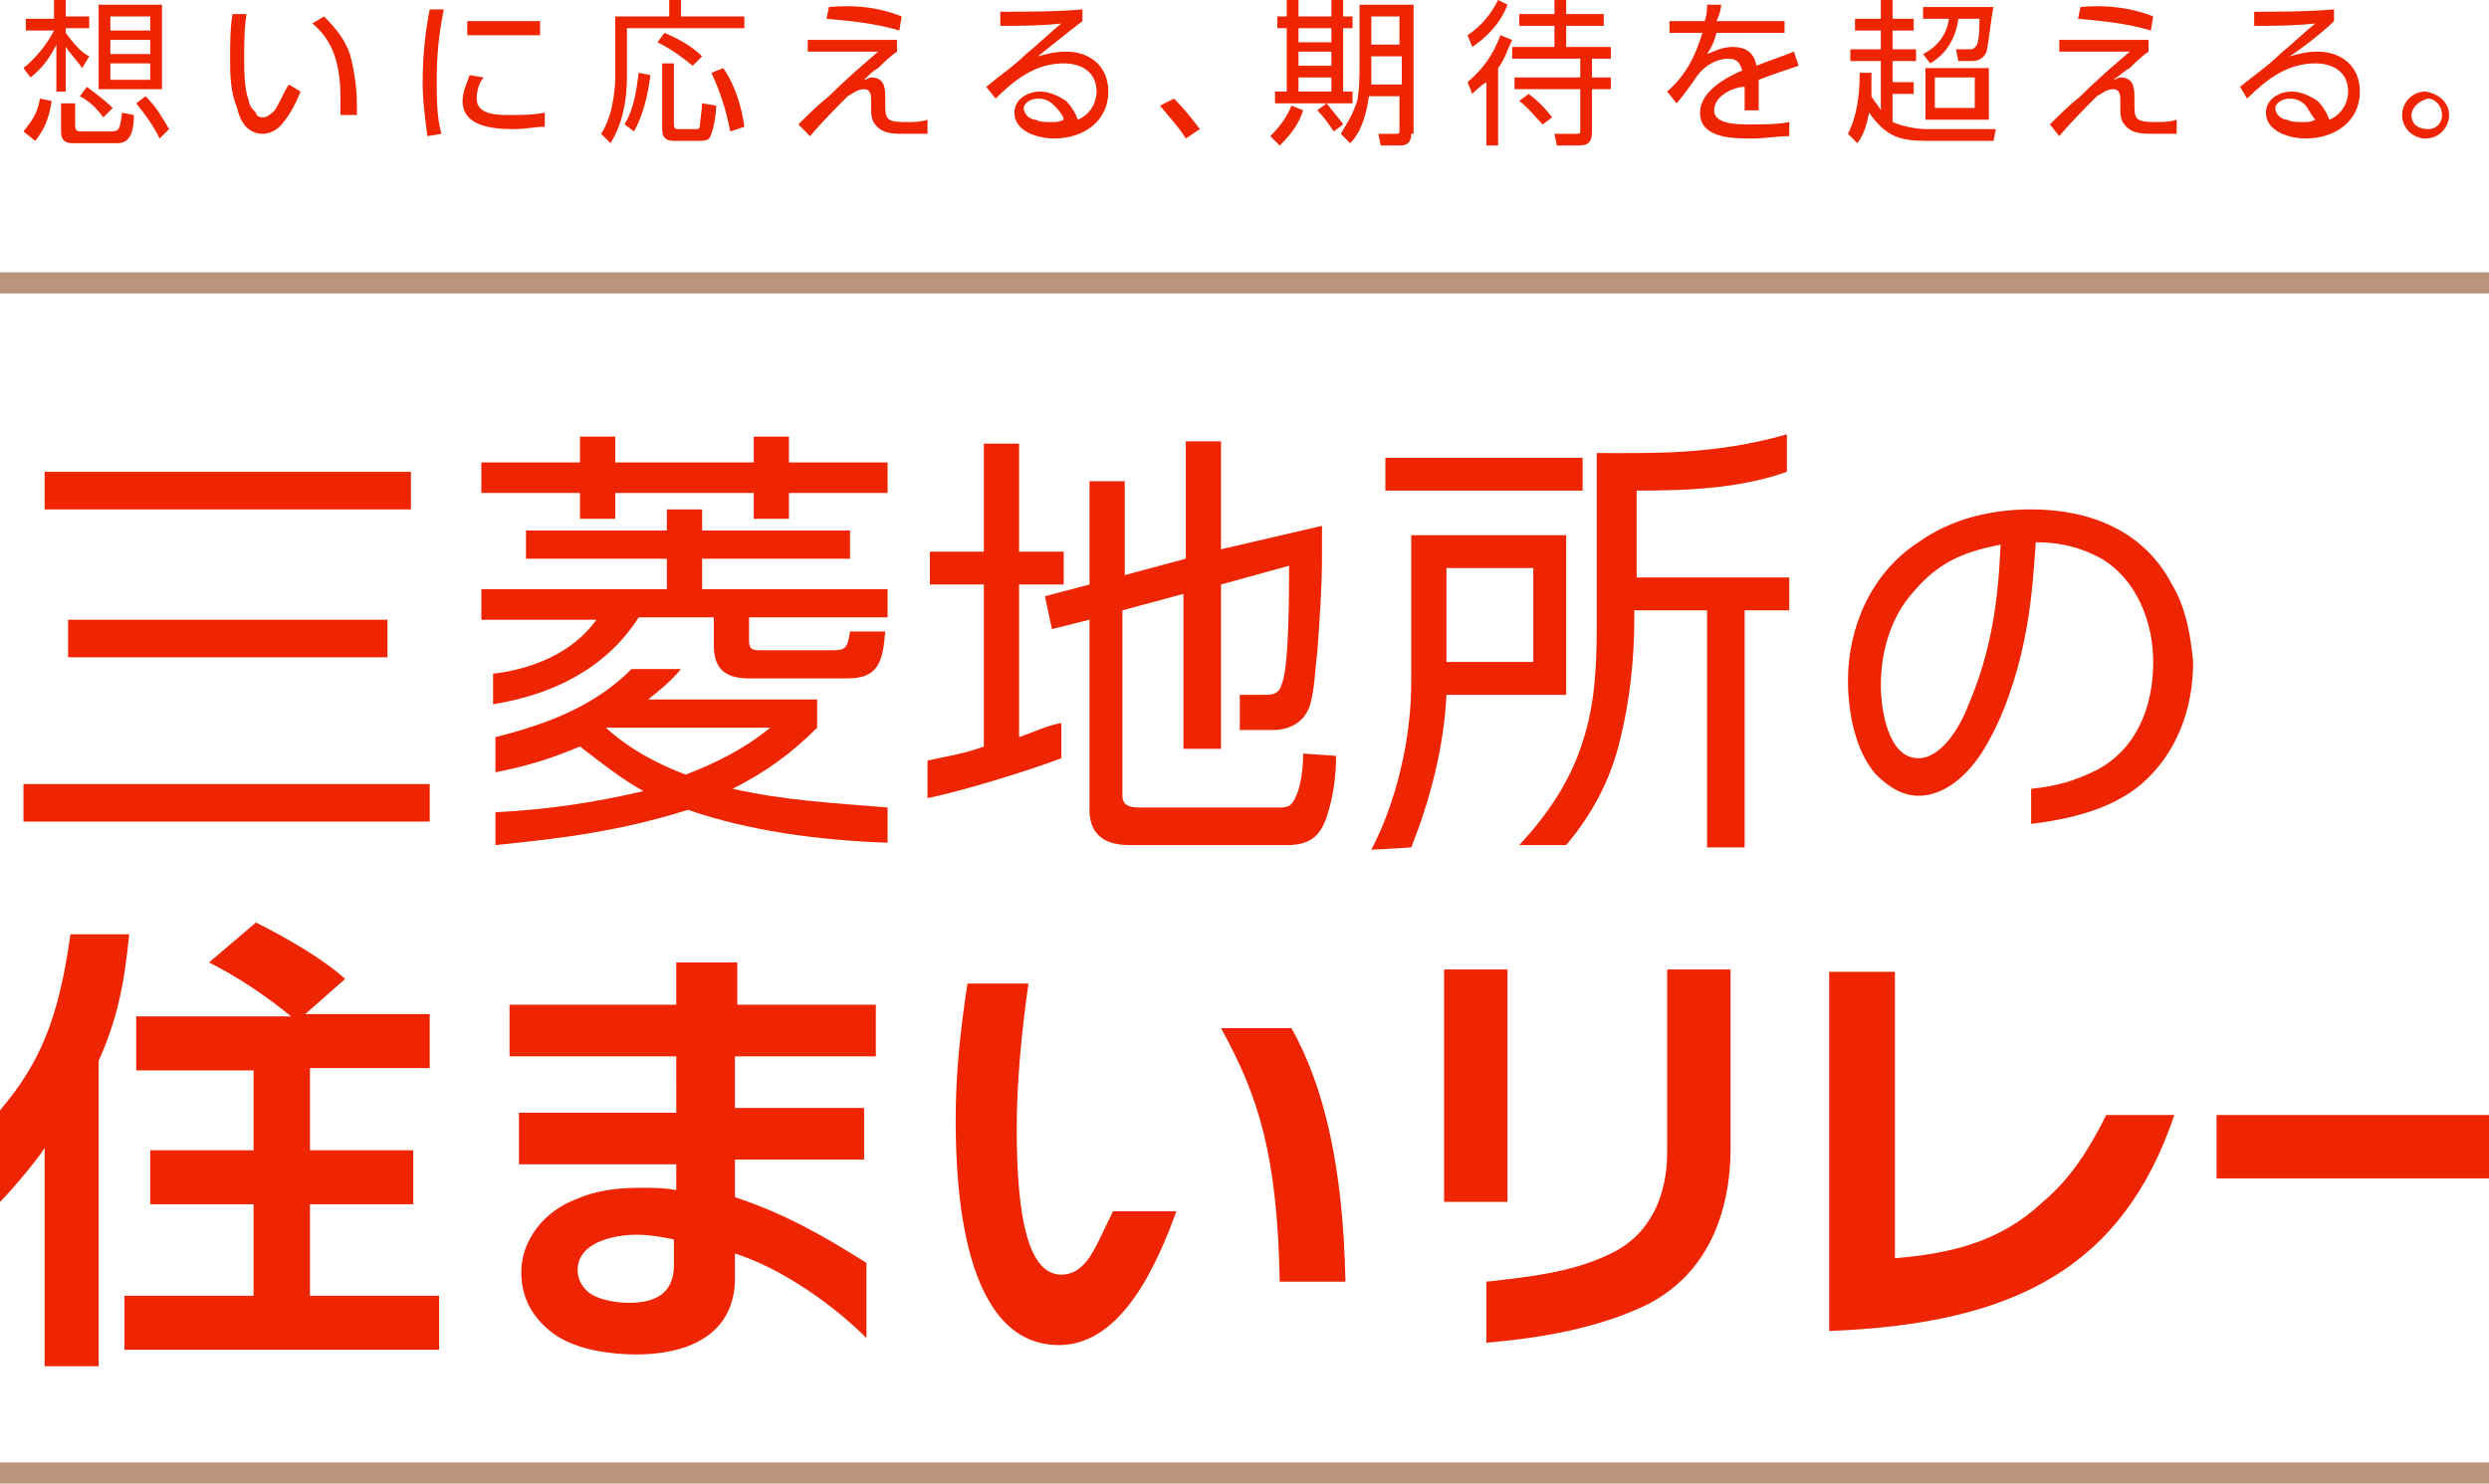 <?xml version="1.0" encoding="utf-8"?>
<!-- Generator: Adobe Illustrator 28.0.0, SVG Export Plug-In . SVG Version: 6.00 Build 0)  -->
<svg version="1.1" id="レイヤー_1" xmlns="http://www.w3.org/2000/svg" xmlns:xlink="http://www.w3.org/1999/xlink" x="0px"
	 y="0px" width="106px" height="63.2px" viewBox="0 0 106 63.2" enable-background="new 0 0 106 63.2" xml:space="preserve">
<rect x="-6.3" y="-6.3" display="none" fill="none" width="118.5" height="75.7"/>
<g>
	<g>
		<g>
			<g>
				<g>
					<g>
						<path fill="#EF2400" d="M18.3,33.4V35H1v-1.6H18.3z M17.5,20.1v1.6H1.9v-1.6H17.5z M16.5,26.5V28H2.9v-1.6H16.5z"/>
						<path fill="#EF2400" d="M66.7,22.8v6.8h-5.1c-0.1,2.2-0.7,4.5-1.5,6.5l-1.7,0.1c1.1-2.1,1.7-4.8,1.7-7.1v-6.3H66.7z
							 M67.4,20.9H59v-1.4h8.4V20.9z M61.6,24.2v4h3.7v-4H61.6z M69.7,20.9v3.7h6.5V26h-1.9v10.1h-1.6V26h-3.1v0.4
							c0,1.7-0.2,3.5-0.6,5.1c-0.4,1.7-1.2,3.2-2.3,4.5h-2c1.5-1.6,2.3-3.1,2.7-4.4c0.5-1.5,0.6-3.1,0.6-4.8v-7.5
							c2.2,0,5,0.1,8.1-0.8v1.6C74.1,20.8,72,20.9,69.7,20.9z"/>
						<path fill="#EF2400" d="M0,51.2l0-3.9c1.7-2,2.5-3.9,3-7.5h2.5c-0.2,2.1-0.5,3.6-1.3,5.4v13H1.9v-9.3
							C1.6,49.4,0.5,50.7,0,51.2z M8.9,41l2-1.7c1.2,0.6,2.8,1.5,3.8,2.4l-1.7,1.5h5.3v2.3h-5.1V49h4.4v2.3h-4.4v3.9h5.5v2.3H5.3
							v-2.3h5.5v-3.9H6.4V49h4.4v-3.4h-5v-2.3h6.6C11.3,42.4,10.1,41.6,8.9,41z"/>
						<path fill="#EF2400" d="M37.3,42.8V45h-6v2.2h5.5v2.2h-5.5v1.6c2.1,0.7,3.7,1.6,5.6,2.8v3.2c-1.5-1.5-3.7-3-5.6-3.6l0,1.2
							c-0.1,2.4-2.2,3.1-4.2,3.1c-1.1,0-2.5-0.2-3.4-0.8c-0.9-0.6-1.5-1.5-1.5-2.7c0-1.4,1-2.6,2.3-3.1c0.9-0.4,1.8-0.5,2.8-0.5
							c0.5,0,1,0,1.5,0.1v-1.1h-6.7v-2.2h6.7V45h-7.1v-2.2h7.1V41h2.6v1.8H37.3z M27.1,52.6c-0.9,0-2.5,0.3-2.5,1.5
							c0,0.5,0.3,0.9,0.7,1.1c0.4,0.2,1,0.3,1.5,0.3c1.1,0,1.9-0.4,1.9-1.6v-1.1C28.2,52.7,27.7,52.6,27.1,52.6z"/>
						<rect x="61.5" y="41.3" fill="#EF2400" width="2.7" height="9.9"/>
						<path fill="#EF2400" d="M106,47.5v2.7H94.4v-2.7H106z"/>
					</g>
				</g>
				<g>
					<path fill="#EF2400" d="M55,43.8l-3,0c1.6,2.9,2.4,5.4,2.5,10.8l2.8,0C57.2,49.7,56.4,46.3,55,43.8z"/>
				</g>
				<g>
					<path fill="#EF2400" d="M47.4,51.6c-0.3,0.6-0.6,1.3-0.9,1.8c-0.3,0.5-0.7,0.9-1.3,0.9c-1.4,0-1.9-2.4-1.9-6.2
						c0-2,0.2-4.1,0.5-6.2h-2.6c-0.3,2-0.5,3.8-0.5,5.8c0,2.9,0.3,9.6,4.4,9.6c2.7,0,4.2-3.5,5-5.7H47.4z"/>
				</g>
				<g>
					<path fill="#EF2400" d="M71,41.3v7.8c0,1.8-0.7,3.5-2.4,4.3c-1.6,0.8-3.5,1-5.3,1.2v2.6c2.3-0.2,4.7-0.6,6.8-1.6
						c2.6-1.3,3.6-3.9,3.6-6.7v-7.6H71z"/>
				</g>
				<g>
					<path fill="#EF2400" d="M89.7,47.5c-0.7,1.4-1.5,2.7-2.7,3.7c-1.8,1.7-3.9,2.2-6.3,2.4V41.4h-2.8v15.3
						c7.9-0.3,12.5-2.7,14.7-9.2H89.7z"/>
				</g>
				<g>
					<path fill="#EF2400" d="M92.5,24.9c-1.2-2.3-3.5-3.2-6-3.2c-1.7,0-3.4,0.4-4.8,1.4c-2,1.3-3,3.6-3,5.9c0,1.3,0.3,3,1.2,4
						c0.5,0.5,1.1,0.9,1.8,0.9c1.2,0,2.2-1,2.8-2c0.8-1.3,1.4-3.1,1.7-4.6c0.3-1.4,0.4-2.8,0.5-4.2c1,0,1.9,0.2,2.8,0.7
						c1.5,0.9,2.2,2.7,2.2,4.4c0,1.9-0.7,3.7-2.4,4.6c-1,0.5-1.8,0.7-2.8,0.8v1.5c1.6-0.2,3.4-0.6,4.7-1.7c1.5-1.3,2.2-3.2,2.2-5.2
						C93.3,27.1,93.1,25.9,92.5,24.9z M83.8,30.1c-0.3,0.8-1.1,2.2-2.1,2.2c-1.3,0-1.6-2.1-1.6-3.1c0-1.4,0.4-2.9,1.4-4
						c1.1-1.3,2.2-1.7,3.7-2C85.1,25.6,84.8,27.8,83.8,30.1z"/>
				</g>
				<path fill="#EF2400" d="M43.4,31.4v-6.5h1.9v-1.4h-1.9v-4.6h-1.5v4.6h-2.3v1.4h2.3v6.9c-0.8,0.3-1.5,0.4-2.4,0.6v1.6
					c1.5-0.3,4.4-1.2,5.7-1.7v-1.5C44.6,30.9,44,31.2,43.4,31.4z"/>
				<g>
					<path fill="#EF2400" d="M55.5,32.1c0,0.6-0.1,1.4-0.3,1.8c-0.2,0.5-0.4,0.5-0.8,0.5h-5.9c-0.4,0-0.7-0.1-0.7-0.5V26l2.6-0.7
						v6.6H52l0-7l2.9-0.8c0,1,0,4.3-0.3,5c-0.1,0.4-0.3,0.5-0.7,0.5l-1.1,0v1.5h1.4c0.8,0,1.4-0.4,1.6-1.1c0.2-0.7,0.2-1.5,0.3-2.2
						c0.1-1.4,0.2-2.7,0.2-4.1c0-0.4,0-0.9,0-1.3L52,23.4v-4.6h-1.5l0,5l-2.6,0.7l0-4h-1.5v4.4l-1.9,0.5l0.3,1.4l1.6-0.4v8.1
						c0,1.1,0.7,1.5,1.7,1.5h6.7c0.9,0,1.4-0.3,1.7-1.2s0.4-1.8,0.4-2.6L55.5,32.1z"/>
				</g>
				<g>
					<polygon fill="#EF2400" points="33.6,19.7 33.6,18.6 32.1,18.6 32.1,19.7 26.2,19.7 26.2,18.6 24.7,18.6 24.7,19.7 20.5,19.7 
						20.5,21 24.7,21 24.7,22.1 26.2,22.1 26.2,21 32.1,21 32.1,22.1 33.6,22.1 33.6,21 37.8,21 37.8,19.7 					"/>
				</g>
				<g>
					<path fill="#EF2400" d="M37.8,26.4v-1.3h-7.9v-1.3h6.3v-1.2h-6.3v-0.9h-1.5v0.9h-6v1.2h6v1.3h-7.9v1.3h4.9
						c-1,1.4-2.7,2.1-4.4,2.3V30c2.5-0.4,4.8-1.5,6.2-3.7h3.2v1.2c0,1,0.5,1.4,1.5,1.4h4.2c1.3,0,1.5-0.7,1.6-2h-1.5
						c-0.1,0.7-0.2,0.8-0.7,0.8h-3.1c-0.3,0-0.5,0-0.5-0.4v-1H37.8z"/>
				</g>
				<g>
					<path fill="#EF2400" d="M31.2,33.6c1.4-0.7,2.5-1.5,3.6-2.6v-1.2h-7.2c0.5-0.4,1-0.8,1.4-1.3h-2.1c-1.5,1.5-3.4,2.3-5.8,2.9
						v1.5c1.5-0.3,2.4-0.6,3.6-1.1c0.9,0.7,1.8,1.4,2.7,1.9c-2.1,0.5-4.2,0.8-6.3,0.9v1.4c3-0.3,5.3-0.6,8.2-1.5
						c2.6,0.9,5.6,1.3,8.5,1.4v-1.5C35.4,34.2,33.4,34.1,31.2,33.6z M29.2,33c-1.3-0.5-2.4-1.1-3.4-2l0.1,0h6.9
						C31.7,31.9,30.5,32.5,29.2,33z"/>
				</g>
			</g>
		</g>
		<rect y="11.6" fill="#BB947C" width="106" height="0.9"/>
		<rect y="62.3" fill="#BB947C" width="106" height="0.9"/>
	</g>
	<g>
		<path fill="#EF2400" d="M3.8,2.4L3.5,2.9C3.3,2.6,3,2.3,2.8,2v1.9H2.4V1.9c-0.3,0.6-0.6,1-1.1,1.4L1,2.9c0.5-0.4,1-1,1.3-1.6H1.1
			V0.8h1.2V0h0.5v0.7h1v0.5h-1v0.2C3.1,1.8,3.4,2.2,3.8,2.4z M1.5,6L1,5.6c0.4-0.5,0.6-0.8,0.7-1.4l0.5,0.1C2.1,5,1.9,5.5,1.5,6z
			 M3.2,4.4v0.9c0,0.3,0.1,0.3,0.3,0.3h1.2c0.4,0,0.4-0.1,0.5-0.8l0.5,0.1C5.7,5.5,5.6,6.1,5,6.1H3.1C2.8,6.1,2.6,6,2.6,5.6V4.4H3.2
			z M4.4,5C4.1,4.6,3.8,4.3,3.4,4.1l0.3-0.4c0.4,0.3,0.8,0.6,1.1,0.9L4.4,5z M6.9,3.8H4.2V0.2h2.7V3.8z M4.7,0.7v0.6h1.7V0.7H4.7z
			 M4.7,1.7v0.6h1.7V1.7H4.7z M4.7,2.7v0.7h1.7V2.7H4.7z M6.8,5.9c-0.3-0.6-0.6-1-1-1.5l0.4-0.3c0.5,0.5,0.7,0.9,1,1.4L6.8,5.9z"/>
		<path fill="#EF2400" d="M10.5,0.6c-0.1,0.6-0.1,1.2-0.1,1.9c0,0.5,0,1.3,0.2,1.8c0,0.2,0.2,0.4,0.3,0.5C10.9,4.9,11,5,11.2,5
			c0.2,0,0.4-0.2,0.5-0.3c0.2-0.3,0.4-0.8,0.6-1.1l0.5,0.3c-0.2,0.5-0.5,1.1-0.9,1.5c-0.2,0.2-0.5,0.3-0.7,0.3c-0.7,0-1-0.6-1.1-1.1
			C9.8,3.9,9.8,3.1,9.8,2.5c0-0.6,0-1.3,0.1-1.9L10.5,0.6z M14.9,2.3c0.2,0.7,0.3,1.5,0.3,2.2c0,0.1,0,0.3,0,0.4l-0.7,0
			c0-0.2,0-0.4,0-0.7c0-1.2-0.2-2.4-1.2-3.2l0.5-0.3C14.3,1.2,14.7,1.7,14.9,2.3z"/>
		<path fill="#EF2400" d="M18.9,0.4c-0.2,1-0.3,1.9-0.3,3c0,0.8,0,1.6,0.2,2.3l-0.6,0.1C18.1,5,18,4.3,18,3.5c0-1,0.1-2.1,0.3-3.1
			L18.9,0.4z M20.6,3.3c-0.2,0.2-0.3,0.6-0.3,0.9c0,0.7,0.9,0.7,1.4,0.7c0.5,0,1,0,1.5-0.1l0,0.6c-0.4,0-0.8,0.1-1.3,0.1
			c-0.9,0-2.2-0.1-2.2-1.2c0-0.4,0.2-0.8,0.3-1.1L20.6,3.3z M23,0.9v0.6h-3.1V0.9H23z"/>
		<path fill="#EF2400" d="M29,0v0.7h2.7v0.5h-5v2.1c0,1-0.2,2-0.7,2.8l-0.4-0.4c0.2-0.3,0.3-0.6,0.4-0.9c0.1-0.4,0.2-1,0.2-1.4V0.7
			h2.3V0H29z M26.6,5.3c0.4-0.7,0.5-1.4,0.6-2.2l0.5,0.1c-0.1,0.8-0.3,1.7-0.7,2.4L26.6,5.3z M29.9,2.4l-0.4,0.4
			c-0.5-0.4-0.9-0.7-1.5-1l0.3-0.4C29,1.7,29.5,2,29.9,2.4z M28.7,2.7v2.6c0,0.2,0.1,0.2,0.2,0.2h0.7c0.1,0,0.2,0,0.2-0.1
			c0-0.1,0.1-0.8,0.1-1l0.6,0.1c0,0.3-0.1,1.1-0.3,1.4C30.1,6,29.9,6,29.7,6h-1c-0.3,0-0.5-0.1-0.5-0.5V2.7H28.7z M31.7,5.4
			l-0.6,0.2c-0.2-1-0.4-1.6-0.8-2.5l0.5-0.2C31.3,3.6,31.6,4.6,31.7,5.4z"/>
		<path fill="#EF2400" d="M38.2,1.7v0.5c-0.3,0.2-0.6,0.5-0.8,0.7C37.2,3,37,3.2,36.8,3.4c0.1,0,0.2-0.1,0.3-0.1
			c0.6,0,0.6,0.5,0.6,0.9v0.3c0,0.6,0.1,0.7,0.9,0.7c0.3,0,0.6,0,0.9-0.1l0,0.6c-0.3,0-0.7,0-1,0c-0.5,0-1,0-1.3-0.5
			c-0.1-0.2-0.1-0.4-0.1-0.5V4.3c0-0.2,0-0.5-0.3-0.5c-0.3,0-0.5,0.2-0.7,0.3c-0.5,0.5-1.1,1.1-1.6,1.7L34,5.3
			c0.4-0.4,0.8-0.8,1.3-1.2c0.7-0.7,1.4-1.3,2.1-1.9l-3,0V1.7L38.2,1.7z M38.4,0.7l-0.1,0.6c-1-0.3-2-0.4-3.1-0.5l0.1-0.5
			C36.4,0.2,37.4,0.3,38.4,0.7z"/>
		<path fill="#EF2400" d="M46.1,0.4v0.5c-0.4,0.3-1.4,1.1-1.9,1.5c0.4-0.1,0.7-0.2,1.2-0.2c1,0,1.8,0.6,1.8,1.7c0,1.3-1.1,2-2.3,2
			c-0.7,0-1.7-0.3-1.7-1.1c0-0.6,0.6-0.9,1.1-0.9c0.4,0,0.8,0.2,1.1,0.4c0.2,0.2,0.4,0.5,0.5,0.8c0.5-0.2,0.8-0.7,0.8-1.2
			c0-0.8-0.6-1.2-1.4-1.2c-1.2,0-2.1,0.7-2.9,1.5L42,3.7c0.6-0.5,1.2-0.9,1.7-1.4c0.5-0.4,1-0.9,1.5-1.3c-0.9,0.1-1.7,0.1-2.6,0.1
			V0.5C43.8,0.5,45,0.5,46.1,0.4z M44.9,4.5c-0.2-0.2-0.4-0.3-0.7-0.3c-0.3,0-0.6,0.2-0.6,0.4c0,0.3,0.3,0.5,0.5,0.5
			c0.2,0.1,0.4,0.1,0.7,0.1c0.2,0,0.3,0,0.5-0.1C45.3,5,45.2,4.8,44.9,4.5z"/>
		<path fill="#EF2400" d="M51.1,5.5l-0.6,0.4c-0.3-0.5-0.7-0.9-1.1-1.4L50,4.2C50.4,4.6,50.8,5.1,51.1,5.5z"/>
		<path fill="#EF2400" d="M54.5,6.2l-0.4-0.4c0.4-0.4,0.7-0.8,0.9-1.3l0.5,0.2C55.3,5.3,55,5.7,54.5,6.2z M55.3,0v0.7h1.4V0h0.5v0.7
			h0.4v0.5h-0.4v2.7h0.4v0.5h-3.3V3.9h0.5V1.2h-0.4V0.7h0.4V0H55.3z M55.3,1.2v0.6h1.4V1.2H55.3z M55.3,2.2v0.6h1.4V2.2H55.3z
			 M55.3,3.3v0.6h1.4V3.3H55.3z M57.2,5.3l-0.4,0.3c-0.2-0.3-0.4-0.6-0.7-0.9l0.4-0.3C56.8,4.8,57,5,57.2,5.3z M60.1,5.7
			c0,0.4-0.2,0.5-0.5,0.5h-0.8l-0.1-0.5l0.7,0c0.2,0,0.2,0,0.2-0.2V4.1h-1.3c-0.1,0.7-0.3,1.5-0.8,2l-0.4-0.4
			c0.3-0.5,0.5-0.8,0.7-1.4c0.1-0.5,0.1-1.1,0.1-1.7V0.2h2.3V5.7z M58.4,2.4v0.3c0,0.3,0,0.6,0,0.9h1.3V2.4H58.4z M58.4,0.7v1.2h1.2
			V0.7H58.4z"/>
		<path fill="#EF2400" d="M64.2,0.2C63.9,1,63.3,1.6,62.7,2l-0.2-0.5c0.6-0.4,1-0.9,1.3-1.5L64.2,0.2z M62.7,4l-0.2-0.5
			c0.7-0.6,1.1-1.2,1.4-2l0.5,0.2c-0.2,0.4-0.3,0.8-0.6,1.2v3.3h-0.5V3.5C63,3.7,62.9,3.8,62.7,4z M66.7,0v0.6h1.6v0.5h-1.6V2h1.9
			v0.5h-0.8v0.8h0.8v0.5h-0.8v1.8c0,0.5-0.2,0.6-0.6,0.6h-0.9l-0.1-0.5l0.9,0c0.2,0,0.2,0,0.2-0.2V3.8h-2.8V3.3h2.8V2.5h-2.9V2h1.8
			V1.1h-1.5V0.6h1.5V0H66.7z M64.7,4.3L65.1,4c0.4,0.3,0.7,0.6,1,1l-0.4,0.3C65.3,4.9,65.1,4.6,64.7,4.3z"/>
		<path fill="#EF2400" d="M76,0.9v0.5h-2.9c-0.1,0.4-0.2,0.6-0.4,0.9C73,2.2,73.3,2,73.8,2c0.5,0,0.9,0.2,1,0.8
			c0.5-0.2,1.1-0.4,1.6-0.6l0.2,0.6c-0.6,0.2-1.2,0.4-1.7,0.6c0,0.2,0,0.5,0,0.8c0,0.2,0,0.3,0,0.5h-0.6c0-0.2,0-0.4,0-0.6
			c0-0.1,0-0.3,0-0.4C73.8,3.7,73,4.1,73,4.7c0,0.6,1,0.6,1.5,0.6c0.6,0,1.2,0,1.7-0.1l0,0.6c-0.5,0-1,0.1-1.6,0.1
			c-0.8,0-2.2,0-2.2-1.1c0-0.9,1.1-1.5,1.8-1.8c-0.1-0.3-0.2-0.5-0.6-0.5c-0.5,0-1,0.3-1.3,0.7c-0.2,0.3-0.7,1-0.9,1.2L71,3.9
			c0.8-0.7,1.2-1.5,1.5-2.5h-1.4V0.9h1.5c0.1-0.3,0.1-0.5,0.1-0.7l0.6,0c0,0.2-0.1,0.5-0.2,0.7H76z"/>
		<path fill="#EF2400" d="M82.1,5.5H85L84.9,6H82c-1.1,0-1.7-0.2-2.4-1.2c-0.1,0.5-0.2,0.9-0.5,1.3l-0.4-0.4
			c0.4-0.8,0.5-1.7,0.5-2.6h0.5c0,0.3,0,0.7,0,1c0.1,0.2,0.3,0.4,0.4,0.6V2.6h-1.3V2.1h1.3V1.3H79V0.8h1.1V0h0.5v0.8h0.9v0.5h-0.9
			v0.8h1v0.5h-1v0.9h0.9V4h-0.9v1.2C81.1,5.4,81.6,5.5,82.1,5.5z M84.6,2.2c-0.1,0.3-0.4,0.4-0.6,0.4h-0.6l-0.1-0.5h0.6
			c0.2,0,0.2-0.1,0.3-0.2c0.1-0.3,0.1-0.8,0.1-1.1h-0.9c-0.1,0.8-0.5,1.5-1.2,1.9l-0.3-0.4c0.6-0.3,1-0.8,1.1-1.5h-1.1V0.3h3
			C84.8,0.7,84.7,1.8,84.6,2.2z M84.7,5.1h-2.7V2.9h2.7V5.1z M82.4,3.3v1.3h1.7V3.3H82.4z"/>
		<path fill="#EF2400" d="M91.5,1.7v0.5c-0.3,0.2-0.6,0.5-0.8,0.7C90.5,3,90.3,3.2,90,3.4c0.1,0,0.2-0.1,0.3-0.1
			c0.6,0,0.6,0.5,0.6,0.9v0.3c0,0.6,0.1,0.7,0.9,0.7c0.3,0,0.6,0,0.9-0.1l0,0.6c-0.3,0-0.7,0-1,0c-0.5,0-1,0-1.3-0.5
			c-0.1-0.2-0.1-0.4-0.1-0.5V4.3c0-0.2,0-0.5-0.3-0.5c-0.3,0-0.5,0.2-0.7,0.3c-0.5,0.5-1.1,1.1-1.6,1.7l-0.4-0.5
			c0.4-0.4,0.8-0.8,1.3-1.2c0.7-0.7,1.4-1.3,2.1-1.9l-3,0V1.7L91.5,1.7z M91.7,0.7l-0.1,0.6c-1-0.3-2-0.4-3.1-0.5l0.1-0.5
			C89.6,0.2,90.7,0.3,91.7,0.7z"/>
		<path fill="#EF2400" d="M99.4,0.4v0.5C99,1.3,98,2.1,97.5,2.4c0.4-0.1,0.7-0.2,1.2-0.2c1,0,1.8,0.6,1.8,1.7c0,1.3-1.1,2-2.3,2
			c-0.7,0-1.7-0.3-1.7-1.1c0-0.6,0.6-0.9,1.1-0.9c0.4,0,0.8,0.2,1.1,0.4c0.2,0.2,0.4,0.5,0.5,0.8c0.5-0.2,0.8-0.7,0.8-1.2
			c0-0.8-0.6-1.2-1.4-1.2c-1.2,0-2.1,0.7-2.9,1.5l-0.3-0.5c0.6-0.5,1.2-0.9,1.7-1.4c0.5-0.4,1-0.9,1.5-1.3c-0.9,0.1-1.7,0.1-2.6,0.1
			V0.5C97.1,0.5,98.2,0.5,99.4,0.4z M98.2,4.5c-0.2-0.2-0.4-0.3-0.7-0.3c-0.3,0-0.6,0.2-0.6,0.4c0,0.3,0.3,0.5,0.5,0.5
			c0.2,0.1,0.4,0.1,0.7,0.1c0.2,0,0.3,0,0.5-0.1C98.5,5,98.4,4.8,98.2,4.5z"/>
		<path fill="#EF2400" d="M104.3,4.9c0,0.5-0.4,1-1,1c-0.5,0-1-0.4-1-1c0-0.5,0.4-1,1-1C103.9,4,104.3,4.4,104.3,4.9z M102.7,4.9
			c0,0.4,0.3,0.6,0.7,0.6c0.4,0,0.6-0.3,0.6-0.6c0-0.4-0.3-0.7-0.6-0.7C103,4.3,102.7,4.6,102.7,4.9z"/>
	</g>
</g>
</svg>
